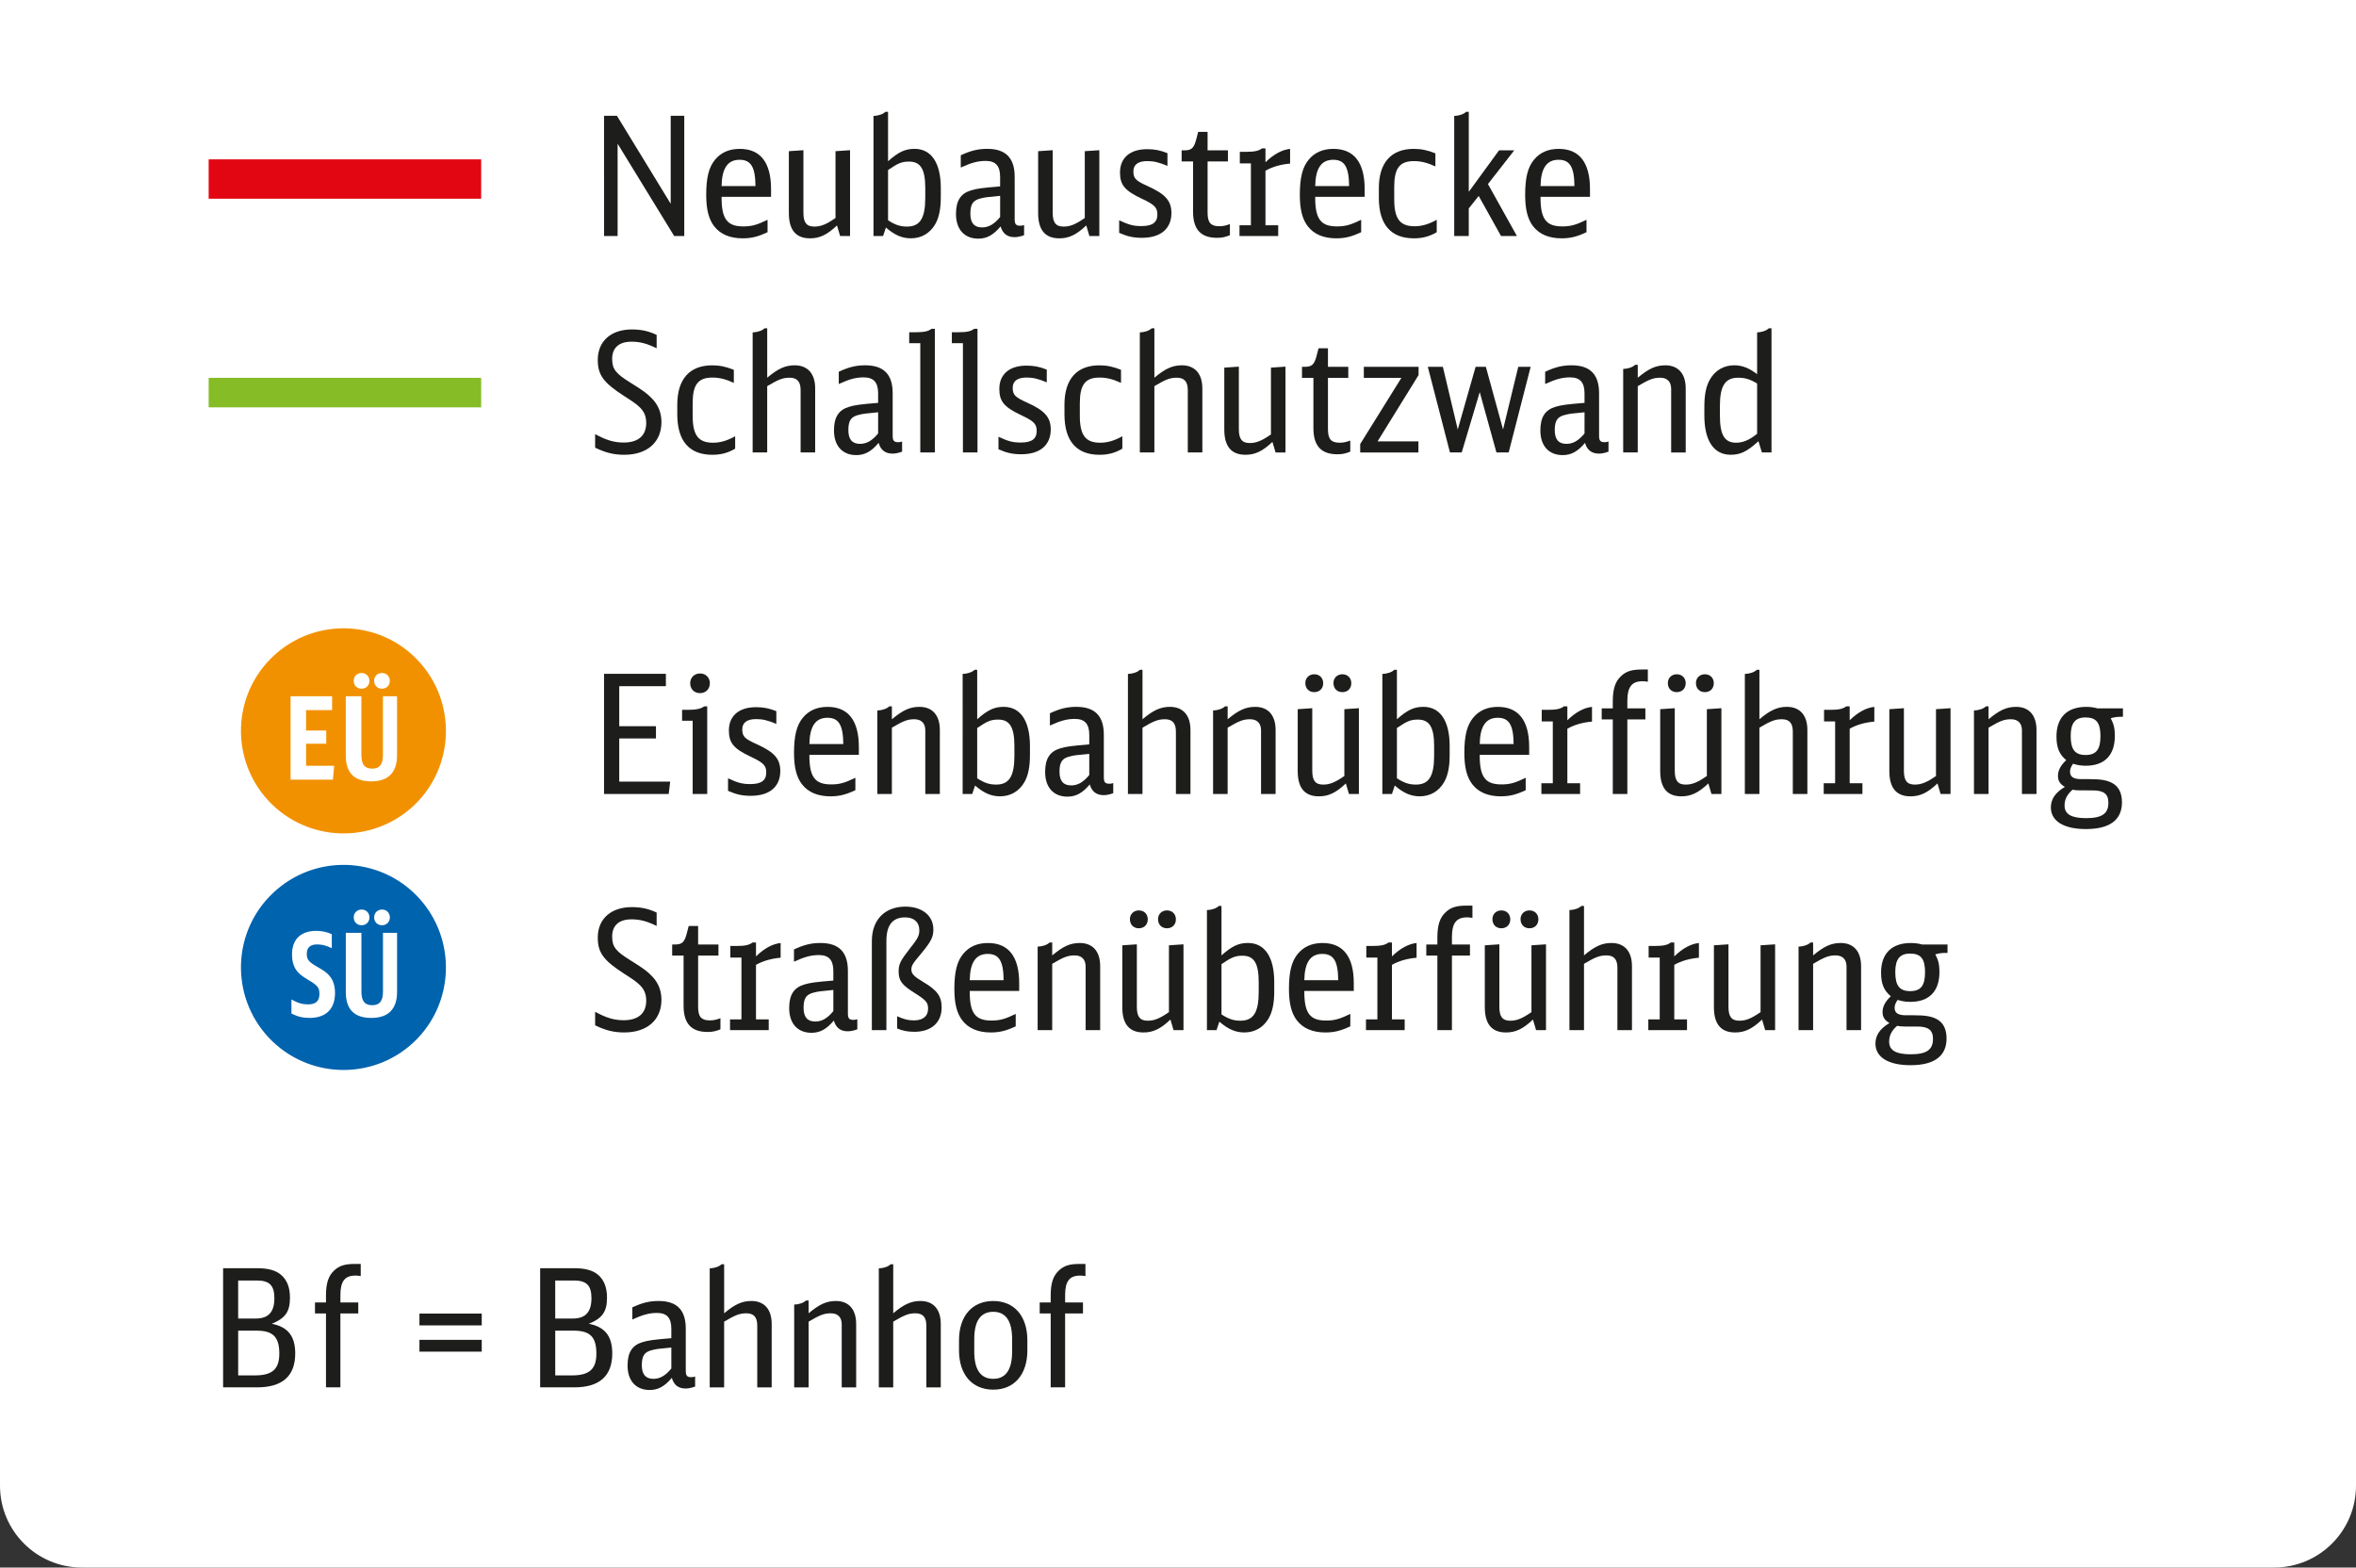 <?xml version="1.0" encoding="utf-8"?>
<!-- Generator: Adobe Illustrator 25.4.1, SVG Export Plug-In . SVG Version: 6.00 Build 0)  -->
<svg version="1.1" id="Ebene_1" xmlns="http://www.w3.org/2000/svg" xmlns:xlink="http://www.w3.org/1999/xlink" x="0px" y="0px"
	 viewBox="0 0 172.389 114.708" enable-background="new 0 0 172.389 114.708" xml:space="preserve">
<rect x="0" y="0" width="172.389" height="114.708" fill="#333333" stroke="none"/>
<path fill="#FFFFFF" d="M166.399,114.708H5.99c-3.308,0-5.99-2.682-5.99-5.99V0h172.389v108.718
	C172.389,112.026,169.707,114.708,166.399,114.708z"/>
<g>
	<path fill="#1D1D1B" d="M44.198,8.473h0.944l3.933,6.438V8.473h0.992v8.797h-0.738l-4.138-6.752v6.752h-0.992L44.198,8.473
		L44.198,8.473z"/>
	<path fill="#1D1D1B" d="M52.799,14.402c-0.012,1.609,0.399,2.166,1.585,2.166c0.605,0,0.98-0.097,1.779-0.484v0.908
		c-0.702,0.327-1.174,0.448-1.827,0.448c-0.932,0-1.633-0.303-2.081-0.883c-0.399-0.521-0.581-1.234-0.581-2.299
		c0-1.258,0.194-2.021,0.642-2.565c0.436-0.533,1.041-0.799,1.815-0.799c1.512,0,2.287,1.004,2.287,2.94v0.569h-3.619V14.402z
		 M55.279,13.616c-0.012-1.404-0.339-1.924-1.162-1.924c-0.871,0-1.295,0.617-1.319,1.924H55.279z"/>
	<path fill="#1D1D1B" d="M61.243,16.496c-0.726,0.69-1.271,0.944-1.973,0.944c-1.041,0-1.549-0.617-1.549-1.852v-4.525l1.065-0.072
		v4.574c0,0.726,0.23,1.016,0.799,1.016c0.472,0,0.871-0.157,1.549-0.629v-4.889l1.064-0.072v6.28h-0.726L61.243,16.496z"/>
	<path fill="#1D1D1B" d="M63.914,8.485c0.363-0.012,0.702-0.133,0.872-0.303h0.193V11.8c0.762-0.678,1.247-0.908,1.936-0.908
		c1.234,0,1.924,1.029,1.924,2.868v0.654c0,0.895-0.133,1.512-0.411,1.997c-0.387,0.666-1.017,1.028-1.779,1.028
		c-0.641,0-1.174-0.23-1.827-0.787l-0.206,0.617h-0.702C63.914,17.269,63.914,8.485,63.914,8.485z M64.979,16.121
		c0.533,0.339,0.883,0.459,1.392,0.459c0.944,0,1.331-0.605,1.331-2.105v-0.714c0-1.379-0.339-1.936-1.186-1.936
		c-0.52,0-0.798,0.109-1.537,0.617V16.121z"/>
	<path fill="#1D1D1B" d="M74.935,17.209c-0.254,0.097-0.496,0.145-0.702,0.145c-0.532,0-0.871-0.266-1.017-0.786
		c-0.532,0.629-1.004,0.895-1.633,0.895c-1.017,0-1.633-0.677-1.633-1.803c0-0.968,0.338-1.5,1.101-1.73
		c0.448-0.133,0.811-0.181,2.129-0.29v-0.69c0-0.811-0.327-1.174-1.053-1.174c-0.569,0-1.028,0.121-1.827,0.484v-0.896
		c0.726-0.339,1.258-0.472,1.936-0.472c1.355,0,2.009,0.666,2.009,2.045v3.11c0,0.363,0.097,0.472,0.411,0.472
		c0.097,0,0.158-0.012,0.278-0.049v0.739H74.935z M73.181,14.33c-1.028,0.097-1.089,0.109-1.392,0.182
		c-0.593,0.133-0.787,0.423-0.787,1.125c0,0.677,0.278,1.004,0.859,1.004c0.472,0,0.883-0.229,1.319-0.762L73.181,14.33
		L73.181,14.33z"/>
	<path fill="#1D1D1B" d="M79.483,16.496c-0.726,0.69-1.271,0.944-1.973,0.944c-1.041,0-1.549-0.617-1.549-1.852v-4.525l1.065-0.072
		v4.574c0,0.726,0.23,1.016,0.799,1.016c0.472,0,0.871-0.157,1.549-0.629v-4.889l1.064-0.072v6.28h-0.726L79.483,16.496z"/>
	<path fill="#1D1D1B" d="M81.889,16.121c0.726,0.339,1.053,0.423,1.634,0.423c0.798,0,1.162-0.266,1.162-0.847
		c0-0.508-0.194-0.714-1.149-1.162c-1.234-0.581-1.585-1.004-1.585-1.912c0-1.077,0.738-1.706,1.984-1.706
		c0.544,0,0.932,0.073,1.488,0.291v0.932c-0.641-0.266-1.004-0.351-1.476-0.351c-0.666,0-1.017,0.254-1.017,0.75
		c0,0.52,0.169,0.689,1.089,1.101c1.258,0.568,1.694,1.064,1.694,1.948c0,1.15-0.787,1.815-2.154,1.815
		c-0.617,0-1.065-0.097-1.67-0.363C81.889,17.04,81.889,16.121,81.889,16.121z"/>
	<path fill="#1D1D1B" d="M89.994,17.209c-0.351,0.145-0.593,0.194-0.944,0.194c-1.186,0-1.754-0.617-1.754-1.912v-3.678h-0.835
		v-0.811h0.218c0.496,0,0.677-0.169,0.835-0.75l0.157-0.605h0.689v1.355h1.488v0.811H88.36v3.751c0,0.726,0.23,0.992,0.859,0.992
		c0.254,0,0.436-0.036,0.774-0.157L89.994,17.209L89.994,17.209z"/>
	<path fill="#1D1D1B" d="M90.694,16.483h0.835v-4.525h-0.811v-0.847h0.424c0.629,0,0.944-0.061,1.198-0.254h0.254v1.017
		c0.605-0.593,1.222-0.92,1.803-0.98v1.077c-0.69,0.061-1.283,0.23-1.803,0.52v3.993h0.932v0.787h-2.832V16.483z"/>
	<path fill="#1D1D1B" d="M96.234,14.402c-0.012,1.609,0.399,2.166,1.585,2.166c0.605,0,0.98-0.097,1.779-0.484v0.908
		c-0.702,0.327-1.174,0.448-1.827,0.448c-0.932,0-1.633-0.303-2.081-0.883c-0.399-0.521-0.581-1.234-0.581-2.299
		c0-1.258,0.194-2.021,0.642-2.565c0.436-0.533,1.041-0.799,1.815-0.799c1.512,0,2.287,1.004,2.287,2.94v0.569h-3.619V14.402z
		 M98.715,13.616c-0.012-1.404-0.339-1.924-1.162-1.924c-0.871,0-1.295,0.617-1.319,1.924H98.715z"/>
	<path fill="#1D1D1B" d="M105.126,16.992c-0.533,0.314-1.041,0.448-1.67,0.448c-1.694,0-2.565-1.017-2.565-2.964v-0.702
		c0-1.863,0.896-2.88,2.553-2.88c0.557,0,1.004,0.097,1.585,0.327v0.956c-0.605-0.278-1.064-0.387-1.573-0.387
		c-1.041,0-1.44,0.521-1.44,1.875v0.92c0,1.416,0.411,1.972,1.488,1.972c0.532,0,1.028-0.145,1.622-0.472V16.992z"/>
	<path fill="#1D1D1B" d="M106.406,8.485c0.363-0.012,0.702-0.133,0.872-0.303h0.193v5.856l2.214-3.037h1.113l-1.924,2.469
		l2.118,3.799h-1.162l-1.634-2.928l-0.726,0.908v2.021h-1.065V8.485H106.406z"/>
	<path fill="#1D1D1B" d="M112.721,14.402c-0.012,1.609,0.399,2.166,1.585,2.166c0.605,0,0.98-0.097,1.779-0.484v0.908
		c-0.702,0.327-1.174,0.448-1.827,0.448c-0.932,0-1.633-0.303-2.081-0.883c-0.399-0.521-0.581-1.234-0.581-2.299
		c0-1.258,0.194-2.021,0.642-2.565c0.436-0.533,1.041-0.799,1.815-0.799c1.512,0,2.287,1.004,2.287,2.94v0.569h-3.619V14.402z
		 M115.202,13.616c-0.012-1.404-0.339-1.924-1.162-1.924c-0.871,0-1.295,0.617-1.319,1.924H115.202z"/>
	<path fill="#1D1D1B" d="M43.545,31.767c0.823,0.448,1.391,0.617,2.093,0.617c1.064,0,1.646-0.508,1.646-1.428
		c0-0.46-0.133-0.799-0.423-1.101c-0.242-0.242-0.424-0.387-1.186-0.871c-1.524-0.98-1.936-1.549-1.936-2.65
		c0-1.367,0.968-2.226,2.493-2.226c0.69,0,1.234,0.121,1.815,0.399v0.98c-0.714-0.351-1.222-0.484-1.839-0.484
		c-0.919,0-1.416,0.447-1.416,1.258c0,0.75,0.254,1.077,1.379,1.767c0.871,0.544,1.198,0.774,1.561,1.162
		c0.436,0.46,0.666,1.028,0.666,1.694c0,1.477-1.041,2.396-2.723,2.396c-0.75,0-1.355-0.145-2.129-0.521L43.545,31.767
		L43.545,31.767z"/>
	<path fill="#1D1D1B" d="M53.792,32.832c-0.533,0.314-1.041,0.448-1.67,0.448c-1.694,0-2.565-1.017-2.565-2.964v-0.702
		c0-1.863,0.896-2.88,2.553-2.88c0.557,0,1.004,0.097,1.585,0.327v0.956c-0.605-0.278-1.064-0.387-1.573-0.387
		c-1.041,0-1.44,0.521-1.44,1.875v0.92c0,1.416,0.411,1.972,1.488,1.972c0.532,0,1.028-0.145,1.622-0.472
		C53.792,31.925,53.792,32.832,53.792,32.832z"/>
	<path fill="#1D1D1B" d="M55.072,24.325c0.363-0.012,0.702-0.133,0.872-0.303h0.193v3.618c0.787-0.666,1.331-0.908,2.009-0.908
		c0.956,0,1.5,0.617,1.5,1.694v4.683h-1.065v-4.562c0-0.617-0.254-0.907-0.799-0.907c-0.496,0-0.811,0.121-1.646,0.617v4.852h-1.065
		L55.072,24.325L55.072,24.325z"/>
	<path fill="#1D1D1B" d="M66.008,33.049c-0.254,0.097-0.496,0.145-0.702,0.145c-0.532,0-0.871-0.266-1.017-0.786
		c-0.532,0.629-1.004,0.895-1.633,0.895c-1.017,0-1.633-0.677-1.633-1.803c0-0.968,0.338-1.5,1.101-1.73
		c0.448-0.133,0.811-0.181,2.129-0.29v-0.69c0-0.811-0.327-1.174-1.053-1.174c-0.569,0-1.028,0.121-1.827,0.484v-0.896
		c0.726-0.339,1.258-0.472,1.936-0.472c1.355,0,2.009,0.666,2.009,2.045v3.11c0,0.363,0.097,0.472,0.411,0.472
		c0.097,0,0.158-0.012,0.278-0.049L66.008,33.049L66.008,33.049z M64.254,30.169c-1.028,0.097-1.089,0.109-1.392,0.182
		c-0.593,0.133-0.787,0.423-0.787,1.125c0,0.677,0.278,1.004,0.859,1.004c0.472,0,0.883-0.229,1.319-0.762L64.254,30.169
		L64.254,30.169z"/>
	<path fill="#1D1D1B" d="M67.338,33.11v-7.998h-0.811v-0.799h0.436c0.641,0,0.956-0.061,1.198-0.254h0.242v9.051H67.338z"/>
	<path fill="#1D1D1B" d="M70.458,33.11v-7.998h-0.811v-0.799h0.436c0.641,0,0.956-0.061,1.198-0.254h0.242v9.051H70.458z"/>
	<path fill="#1D1D1B" d="M73.059,31.96c0.726,0.339,1.053,0.423,1.634,0.423c0.798,0,1.162-0.266,1.162-0.847
		c0-0.508-0.194-0.714-1.149-1.162c-1.234-0.581-1.585-1.004-1.585-1.912c0-1.077,0.738-1.706,1.984-1.706
		c0.544,0,0.932,0.073,1.488,0.291v0.932c-0.641-0.266-1.004-0.351-1.476-0.351c-0.666,0-1.017,0.254-1.017,0.75
		c0,0.52,0.169,0.689,1.089,1.101c1.258,0.568,1.694,1.064,1.694,1.948c0,1.15-0.787,1.815-2.154,1.815
		c-0.617,0-1.065-0.097-1.67-0.363C73.059,32.879,73.059,31.96,73.059,31.96z"/>
	<path fill="#1D1D1B" d="M82.122,32.832c-0.533,0.314-1.041,0.448-1.67,0.448c-1.694,0-2.565-1.017-2.565-2.964v-0.702
		c0-1.863,0.896-2.88,2.553-2.88c0.557,0,1.004,0.097,1.585,0.327v0.956c-0.605-0.278-1.064-0.387-1.573-0.387
		c-1.041,0-1.44,0.521-1.44,1.875v0.92c0,1.416,0.411,1.972,1.488,1.972c0.532,0,1.028-0.145,1.622-0.472V32.832z"/>
	<path fill="#1D1D1B" d="M83.402,24.325c0.363-0.012,0.702-0.133,0.872-0.303h0.193v3.618c0.787-0.666,1.331-0.908,2.009-0.908
		c0.956,0,1.5,0.617,1.5,1.694v4.683h-1.065v-4.562c0-0.617-0.254-0.907-0.799-0.907c-0.496,0-0.811,0.121-1.646,0.617v4.852h-1.065
		v-8.784H83.402z"/>
	<path fill="#1D1D1B" d="M93.104,32.335c-0.726,0.69-1.271,0.944-1.973,0.944c-1.041,0-1.549-0.617-1.549-1.852v-4.525l1.065-0.072
		v4.574c0,0.726,0.23,1.016,0.799,1.016c0.472,0,0.871-0.157,1.549-0.629v-4.889l1.064-0.072v6.28h-0.726L93.104,32.335z"/>
	<path fill="#1D1D1B" d="M98.801,33.049c-0.351,0.145-0.593,0.194-0.944,0.194c-1.186,0-1.754-0.617-1.754-1.912v-3.678h-0.835
		v-0.811h0.218c0.496,0,0.677-0.169,0.835-0.75l0.157-0.605h0.689v1.355h1.488v0.811h-1.488v3.751c0,0.726,0.23,0.992,0.859,0.992
		c0.254,0,0.436-0.036,0.774-0.157L98.801,33.049L98.801,33.049z"/>
	<path fill="#1D1D1B" d="M99.526,32.493l3.013-4.84h-2.747v-0.811h4.005v0.605l-3.001,4.853h2.989v0.811h-4.259
		C99.526,33.111,99.526,32.493,99.526,32.493z"/>
	<path fill="#1D1D1B" d="M104.473,26.842h1.102l1.089,4.586l1.307-4.586h0.75l1.258,4.586l1.113-4.586h0.907l-1.609,6.268h-0.895
		l-1.222-4.417l-1.319,4.417h-0.859L104.473,26.842z"/>
	<path fill="#1D1D1B" d="M117.695,33.049c-0.254,0.097-0.496,0.145-0.702,0.145c-0.532,0-0.871-0.266-1.017-0.786
		c-0.532,0.629-1.004,0.895-1.633,0.895c-1.017,0-1.634-0.677-1.634-1.803c0-0.968,0.339-1.5,1.102-1.73
		c0.447-0.133,0.811-0.181,2.129-0.29v-0.69c0-0.811-0.327-1.174-1.053-1.174c-0.569,0-1.028,0.121-1.827,0.484v-0.896
		c0.726-0.339,1.258-0.472,1.936-0.472c1.355,0,2.009,0.666,2.009,2.045v3.11c0,0.363,0.097,0.472,0.411,0.472
		c0.097,0,0.158-0.012,0.278-0.049v0.739H117.695z M115.941,30.169c-1.028,0.097-1.089,0.109-1.392,0.182
		c-0.593,0.133-0.787,0.423-0.787,1.125c0,0.677,0.278,1.004,0.859,1.004c0.472,0,0.883-0.229,1.319-0.762L115.941,30.169
		L115.941,30.169z"/>
	<path fill="#1D1D1B" d="M118.77,26.999c0.363-0.012,0.702-0.133,0.872-0.302h0.193v0.944c0.811-0.678,1.331-0.908,2.021-0.908
		c0.944,0,1.488,0.617,1.488,1.694v4.683h-1.065v-4.659c0-0.52-0.291-0.811-0.799-0.811c-0.496,0-0.811,0.121-1.646,0.617v4.852
		h-1.065v-6.11H118.77z"/>
	<path fill="#1D1D1B" d="M128.569,24.325c0.351-0.012,0.69-0.133,0.859-0.303h0.193v9.087h-0.702l-0.254-0.823
		c-0.834,0.762-1.319,0.992-2.033,0.992c-1.234,0-1.924-1.028-1.924-2.868v-0.653c0-0.896,0.133-1.513,0.411-1.997
		c0.388-0.666,1.017-1.029,1.779-1.029c0.581,0,1.101,0.206,1.67,0.653v-3.059H128.569z M128.569,28.064
		c-0.52-0.314-0.883-0.423-1.392-0.423c-0.944,0-1.331,0.593-1.331,2.057v0.714c0,1.416,0.339,1.984,1.186,1.984
		c0.496,0,0.968-0.194,1.537-0.653V28.064z"/>
</g>
<g>
	<path fill="#1D1D1B" d="M44.198,49.306h4.525v0.908h-3.412v2.928h2.686v0.896h-2.686v3.158h3.727l-0.109,0.908h-4.731
		C44.198,58.104,44.198,49.306,44.198,49.306z"/>
	<path fill="#1D1D1B" d="M50.683,58.103v-5.36h-0.774v-0.799h0.411c0.629,0,0.944-0.072,1.21-0.254h0.218v6.413
		C51.748,58.103,50.683,58.103,50.683,58.103z M51.941,49.996c0,0.423-0.302,0.726-0.714,0.726c-0.436,0-0.726-0.302-0.726-0.726
		c0-0.412,0.303-0.714,0.726-0.714C51.639,49.282,51.941,49.584,51.941,49.996z"/>
	<path fill="#1D1D1B" d="M53.271,56.954c0.726,0.339,1.053,0.423,1.634,0.423c0.798,0,1.162-0.266,1.162-0.847
		c0-0.508-0.194-0.714-1.149-1.162c-1.234-0.581-1.585-1.004-1.585-1.912c0-1.077,0.738-1.706,1.984-1.706
		c0.544,0,0.932,0.073,1.488,0.291v0.932c-0.641-0.266-1.004-0.351-1.476-0.351c-0.666,0-1.017,0.254-1.017,0.75
		c0,0.52,0.169,0.689,1.089,1.101c1.258,0.568,1.694,1.064,1.694,1.948c0,1.15-0.787,1.815-2.154,1.815
		c-0.617,0-1.065-0.097-1.67-0.363C53.271,57.873,53.271,56.954,53.271,56.954z"/>
	<path fill="#1D1D1B" d="M59.224,55.235c-0.012,1.609,0.399,2.166,1.585,2.166c0.605,0,0.98-0.097,1.779-0.484v0.908
		c-0.702,0.327-1.174,0.448-1.827,0.448c-0.932,0-1.633-0.303-2.081-0.883c-0.399-0.521-0.581-1.234-0.581-2.299
		c0-1.258,0.194-2.021,0.642-2.565c0.436-0.533,1.041-0.799,1.815-0.799c1.512,0,2.287,1.004,2.287,2.94v0.569h-3.619V55.235z
		 M61.705,54.449c-0.012-1.404-0.339-1.924-1.162-1.924c-0.871,0-1.295,0.617-1.319,1.924H61.705z"/>
	<path fill="#1D1D1B" d="M64.195,51.992c0.363-0.012,0.702-0.133,0.872-0.302h0.193v0.944c0.811-0.678,1.331-0.908,2.021-0.908
		c0.944,0,1.488,0.617,1.488,1.694v4.683h-1.065v-4.659c0-0.52-0.291-0.811-0.799-0.811c-0.496,0-0.811,0.121-1.646,0.617v4.852
		h-1.065v-6.11H64.195z"/>
	<path fill="#1D1D1B" d="M70.437,49.318c0.363-0.012,0.702-0.133,0.872-0.303h0.193v3.618c0.762-0.678,1.247-0.908,1.936-0.908
		c1.234,0,1.924,1.029,1.924,2.868v0.654c0,0.895-0.133,1.512-0.411,1.997c-0.387,0.666-1.017,1.028-1.779,1.028
		c-0.641,0-1.174-0.23-1.827-0.787l-0.206,0.617h-0.702C70.437,58.102,70.437,49.318,70.437,49.318z M71.501,56.954
		c0.533,0.339,0.883,0.459,1.392,0.459c0.944,0,1.331-0.605,1.331-2.105v-0.714c0-1.379-0.339-1.936-1.186-1.936
		c-0.52,0-0.798,0.109-1.537,0.617V56.954z"/>
	<path fill="#1D1D1B" d="M81.458,58.042c-0.254,0.097-0.496,0.145-0.702,0.145c-0.532,0-0.871-0.266-1.017-0.786
		c-0.532,0.629-1.004,0.895-1.633,0.895c-1.017,0-1.633-0.677-1.633-1.803c0-0.968,0.338-1.5,1.101-1.73
		c0.448-0.133,0.811-0.181,2.129-0.29v-0.69c0-0.811-0.327-1.174-1.053-1.174c-0.569,0-1.028,0.121-1.827,0.484v-0.896
		c0.726-0.339,1.258-0.472,1.936-0.472c1.355,0,2.009,0.666,2.009,2.045v3.11c0,0.363,0.097,0.472,0.411,0.472
		c0.097,0,0.158-0.012,0.278-0.049v0.739H81.458z M79.703,55.163c-1.028,0.097-1.089,0.109-1.392,0.182
		c-0.593,0.133-0.787,0.423-0.787,1.125c0,0.677,0.278,1.004,0.859,1.004c0.472,0,0.883-0.229,1.319-0.762L79.703,55.163
		L79.703,55.163z"/>
	<path fill="#1D1D1B" d="M82.532,49.318c0.363-0.012,0.702-0.133,0.872-0.303h0.193v3.618c0.787-0.666,1.331-0.908,2.009-0.908
		c0.956,0,1.5,0.617,1.5,1.694v4.683h-1.065V53.54c0-0.617-0.254-0.907-0.799-0.907c-0.496,0-0.811,0.121-1.646,0.617v4.852h-1.065
		v-8.784H82.532z"/>
	<path fill="#1D1D1B" d="M88.762,51.992c0.363-0.012,0.702-0.133,0.872-0.302h0.193v0.944c0.811-0.678,1.331-0.908,2.021-0.908
		c0.944,0,1.488,0.617,1.488,1.694v4.683h-1.065v-4.659c0-0.52-0.291-0.811-0.799-0.811c-0.496,0-0.811,0.121-1.646,0.617v4.852
		h-1.065v-6.11H88.762z"/>
	<path fill="#1D1D1B" d="M98.476,57.329c-0.726,0.69-1.271,0.944-1.973,0.944c-1.041,0-1.549-0.617-1.549-1.852v-4.525l1.065-0.072
		v4.574c0,0.726,0.23,1.016,0.799,1.016c0.472,0,0.871-0.157,1.549-0.629v-4.889l1.064-0.072v6.28h-0.726L98.476,57.329z
		 M96.818,49.996c0,0.387-0.267,0.653-0.654,0.653s-0.653-0.266-0.653-0.666c0-0.375,0.278-0.642,0.653-0.642
		C96.552,49.342,96.818,49.609,96.818,49.996z M98.875,49.996c0,0.387-0.266,0.653-0.653,0.653s-0.653-0.266-0.653-0.666
		c0-0.375,0.278-0.642,0.653-0.642C98.609,49.342,98.875,49.609,98.875,49.996z"/>
	<path fill="#1D1D1B" d="M101.147,49.318c0.363-0.012,0.702-0.133,0.872-0.303h0.193v3.618c0.762-0.678,1.247-0.908,1.936-0.908
		c1.234,0,1.924,1.029,1.924,2.868v0.654c0,0.895-0.133,1.512-0.411,1.997c-0.387,0.666-1.017,1.028-1.779,1.028
		c-0.641,0-1.174-0.23-1.827-0.787l-0.206,0.617h-0.702C101.147,58.102,101.147,49.318,101.147,49.318z M102.212,56.954
		c0.533,0.339,0.883,0.459,1.392,0.459c0.944,0,1.331-0.605,1.331-2.105v-0.714c0-1.379-0.339-1.936-1.186-1.936
		c-0.52,0-0.798,0.109-1.537,0.617V56.954z"/>
	<path fill="#1D1D1B" d="M108.272,55.235c-0.012,1.609,0.399,2.166,1.585,2.166c0.605,0,0.98-0.097,1.779-0.484v0.908
		c-0.702,0.327-1.174,0.448-1.827,0.448c-0.932,0-1.633-0.303-2.081-0.883c-0.399-0.521-0.581-1.234-0.581-2.299
		c0-1.258,0.194-2.021,0.642-2.565c0.436-0.533,1.041-0.799,1.815-0.799c1.512,0,2.287,1.004,2.287,2.94v0.569h-3.619V55.235z
		 M110.753,54.449c-0.012-1.404-0.339-1.924-1.162-1.924c-0.871,0-1.295,0.617-1.319,1.924H110.753z"/>
	<path fill="#1D1D1B" d="M112.784,57.316h0.835v-4.525h-0.811v-0.847h0.424c0.629,0,0.944-0.061,1.198-0.254h0.254v1.017
		c0.605-0.593,1.222-0.92,1.803-0.98v1.077c-0.69,0.061-1.283,0.23-1.803,0.52v3.993h0.932v0.787h-2.832V57.316z"/>
	<path fill="#1D1D1B" d="M119.073,52.646v5.457h-1.065v-5.457h-0.811v-0.811h0.811v-0.508c0-0.919,0.181-1.464,0.617-1.863
		c0.363-0.339,0.774-0.472,1.512-0.472h0.436v0.896c-0.229-0.037-0.266-0.037-0.399-0.037c-0.774,0-1.101,0.424-1.101,1.428v0.557
		h1.319v0.811h-1.319V52.646z"/>
	<path fill="#1D1D1B" d="M125,57.329c-0.726,0.69-1.271,0.944-1.973,0.944c-1.041,0-1.549-0.617-1.549-1.852v-4.525l1.065-0.072
		v4.574c0,0.726,0.23,1.016,0.799,1.016c0.472,0,0.871-0.157,1.549-0.629v-4.889l1.064-0.072v6.28h-0.726L125,57.329z
		 M123.343,49.996c0,0.387-0.267,0.653-0.654,0.653s-0.653-0.266-0.653-0.666c0-0.375,0.278-0.642,0.653-0.642
		C123.076,49.342,123.343,49.609,123.343,49.996z M125.399,49.996c0,0.387-0.266,0.653-0.653,0.653s-0.653-0.266-0.653-0.666
		c0-0.375,0.278-0.642,0.653-0.642C125.133,49.342,125.399,49.609,125.399,49.996z"/>
	<path fill="#1D1D1B" d="M127.672,49.318c0.363-0.012,0.702-0.133,0.872-0.303h0.193v3.618c0.787-0.666,1.331-0.908,2.009-0.908
		c0.956,0,1.5,0.617,1.5,1.694v4.683h-1.065V53.54c0-0.617-0.254-0.907-0.799-0.907c-0.496,0-0.811,0.121-1.646,0.617v4.852h-1.065
		v-8.784H127.672z"/>
	<path fill="#1D1D1B" d="M133.442,57.316h0.835v-4.525h-0.811v-0.847h0.424c0.629,0,0.944-0.061,1.198-0.254h0.254v1.017
		c0.605-0.593,1.222-0.92,1.803-0.98v1.077c-0.69,0.061-1.283,0.23-1.803,0.52v3.993h0.932v0.787h-2.832V57.316z"/>
	<path fill="#1D1D1B" d="M141.766,57.329c-0.726,0.69-1.271,0.944-1.973,0.944c-1.041,0-1.549-0.617-1.549-1.852v-4.525l1.065-0.072
		v4.574c0,0.726,0.23,1.016,0.799,1.016c0.472,0,0.871-0.157,1.549-0.629v-4.889l1.064-0.072v6.28h-0.726L141.766,57.329z"/>
	<path fill="#1D1D1B" d="M144.437,51.992c0.363-0.012,0.702-0.133,0.872-0.302h0.193v0.944c0.811-0.678,1.331-0.908,2.021-0.908
		c0.944,0,1.488,0.617,1.488,1.694v4.683h-1.065v-4.659c0-0.52-0.291-0.811-0.799-0.811c-0.496,0-0.811,0.121-1.646,0.617v4.852
		h-1.065v-6.11H144.437z"/>
	<path fill="#1D1D1B" d="M155.18,52.452c-0.278,0-0.521,0.037-0.738,0.109c0.218,0.399,0.303,0.75,0.303,1.283
		c0,1.416-0.75,2.19-2.13,2.19c-0.351,0-0.629-0.048-0.932-0.145c-0.157,0.242-0.218,0.387-0.218,0.581
		c0,0.375,0.254,0.544,0.811,0.544h0.581c0.847,0,1.283,0.072,1.682,0.278c0.484,0.254,0.726,0.738,0.726,1.416
		c0,1.295-0.896,1.96-2.638,1.96c-1.621,0-2.565-0.581-2.565-1.585c0-0.605,0.339-1.101,1.028-1.5
		c-0.351-0.193-0.508-0.447-0.508-0.798c0-0.399,0.182-0.762,0.605-1.162c-0.508-0.412-0.714-0.92-0.714-1.73
		c0-1.392,0.774-2.166,2.178-2.166c0.302,0,0.569,0.037,0.823,0.109h1.863v0.617h-0.157V52.452z M152.215,57.837
		c-0.242,0-0.387-0.012-0.569-0.048c-0.399,0.351-0.581,0.702-0.581,1.162c0,0.629,0.496,0.919,1.573,0.919
		c1.162,0,1.634-0.327,1.634-1.125c0-0.653-0.339-0.907-1.174-0.907L152.215,57.837L152.215,57.837z M151.513,53.856
		c0,0.992,0.315,1.392,1.089,1.392s1.089-0.399,1.089-1.379c0-0.98-0.303-1.368-1.089-1.368
		C151.84,52.5,151.513,52.912,151.513,53.856z"/>
	<path fill="#1D1D1B" d="M43.545,74.04c0.823,0.448,1.391,0.617,2.093,0.617c1.064,0,1.646-0.508,1.646-1.428
		c0-0.46-0.133-0.799-0.423-1.101c-0.242-0.242-0.424-0.387-1.186-0.871c-1.524-0.98-1.936-1.549-1.936-2.65
		c0-1.368,0.968-2.227,2.493-2.227c0.69,0,1.234,0.121,1.815,0.399v0.98c-0.714-0.351-1.222-0.484-1.839-0.484
		c-0.919,0-1.416,0.447-1.416,1.258c0,0.75,0.254,1.077,1.379,1.767c0.871,0.544,1.198,0.774,1.561,1.162
		c0.436,0.46,0.666,1.028,0.666,1.694c0,1.477-1.041,2.396-2.723,2.396c-0.75,0-1.355-0.145-2.129-0.521L43.545,74.04L43.545,74.04z
		"/>
	<path fill="#1D1D1B" d="M52.716,75.322c-0.351,0.145-0.593,0.194-0.944,0.194c-1.186,0-1.754-0.617-1.754-1.912v-3.678h-0.835
		v-0.811h0.218c0.496,0,0.677-0.169,0.835-0.75l0.157-0.605h0.689v1.355h1.488v0.811h-1.488v3.751c0,0.726,0.23,0.992,0.859,0.992
		c0.254,0,0.436-0.036,0.774-0.157v0.81H52.716z"/>
	<path fill="#1D1D1B" d="M53.417,74.596h0.835v-4.525H53.44v-0.847h0.424c0.629,0,0.944-0.061,1.198-0.254h0.254v1.017
		c0.605-0.593,1.222-0.92,1.803-0.98v1.077c-0.69,0.061-1.283,0.23-1.803,0.52v3.993h0.932v0.787h-2.832v-0.788H53.417z"/>
	<path fill="#1D1D1B" d="M62.731,75.322c-0.254,0.097-0.496,0.145-0.702,0.145c-0.532,0-0.871-0.266-1.017-0.786
		c-0.532,0.629-1.004,0.896-1.633,0.896c-1.017,0-1.634-0.678-1.634-1.803c0-0.968,0.339-1.5,1.102-1.73
		c0.447-0.133,0.811-0.181,2.129-0.29v-0.69c0-0.811-0.327-1.174-1.053-1.174c-0.569,0-1.028,0.121-1.827,0.484v-0.896
		c0.726-0.339,1.258-0.472,1.936-0.472c1.355,0,2.009,0.666,2.009,2.045v3.11c0,0.363,0.097,0.472,0.411,0.472
		c0.097,0,0.158-0.012,0.278-0.049L62.731,75.322L62.731,75.322z M60.977,72.442c-1.028,0.097-1.089,0.109-1.392,0.182
		c-0.593,0.133-0.787,0.423-0.787,1.125c0,0.677,0.278,1.004,0.859,1.004c0.472,0,0.883-0.229,1.319-0.762L60.977,72.442
		L60.977,72.442z"/>
	<path fill="#1D1D1B" d="M63.794,68.861c0-1.549,0.944-2.517,2.456-2.517c1.234,0,2.045,0.666,2.045,1.67
		c0,0.569-0.169,0.896-0.956,1.839c-0.557,0.653-0.654,0.823-0.654,1.089c0,0.315,0.182,0.508,0.872,0.92
		c1.028,0.605,1.343,1.053,1.343,1.863c0,1.101-0.75,1.779-1.997,1.779c-0.472,0-0.859-0.073-1.258-0.242v-0.896
		c0.508,0.23,0.811,0.303,1.222,0.303c0.666,0,1.041-0.303,1.041-0.859c0-0.447-0.133-0.605-0.968-1.137
		c-0.956-0.593-1.186-0.908-1.186-1.585c0-0.533,0.133-0.799,0.799-1.646c0.605-0.762,0.714-0.968,0.714-1.379
		c0-0.581-0.387-0.932-1.041-0.932c-0.92,0-1.368,0.569-1.368,1.73v6.522h-1.064C63.794,75.383,63.794,68.861,63.794,68.861z"/>
	<path fill="#1D1D1B" d="M70.956,72.515c-0.012,1.609,0.399,2.166,1.585,2.166c0.605,0,0.98-0.097,1.779-0.484v0.908
		c-0.702,0.327-1.174,0.448-1.827,0.448c-0.932,0-1.633-0.303-2.081-0.883c-0.399-0.521-0.581-1.234-0.581-2.299
		c0-1.258,0.194-2.021,0.642-2.565c0.436-0.533,1.041-0.799,1.815-0.799c1.512,0,2.287,1.004,2.287,2.94v0.569L70.956,72.515
		L70.956,72.515z M73.436,71.729c-0.012-1.404-0.339-1.924-1.162-1.924c-0.871,0-1.295,0.617-1.319,1.924H73.436z"/>
	<path fill="#1D1D1B" d="M75.926,69.272c0.363-0.012,0.702-0.133,0.872-0.302h0.193v0.944c0.811-0.678,1.331-0.908,2.021-0.908
		c0.944,0,1.488,0.617,1.488,1.694v4.683h-1.065v-4.659c0-0.52-0.291-0.811-0.799-0.811c-0.496,0-0.811,0.121-1.646,0.617v4.852
		h-1.065v-6.11H75.926z"/>
	<path fill="#1D1D1B" d="M85.641,74.608c-0.726,0.69-1.271,0.944-1.973,0.944c-1.041,0-1.549-0.617-1.549-1.852v-4.525l1.065-0.072
		v4.574c0,0.726,0.23,1.016,0.799,1.016c0.472,0,0.871-0.157,1.549-0.629v-4.889l1.064-0.072v6.28H85.87L85.641,74.608z
		 M83.983,67.276c0,0.387-0.267,0.653-0.654,0.653s-0.653-0.266-0.653-0.666c0-0.375,0.278-0.642,0.653-0.642
		C83.717,66.622,83.983,66.889,83.983,67.276z M86.04,67.276c0,0.387-0.266,0.653-0.653,0.653s-0.653-0.266-0.653-0.666
		c0-0.375,0.278-0.642,0.653-0.642C85.774,66.622,86.04,66.889,86.04,67.276z"/>
	<path fill="#1D1D1B" d="M88.312,66.598c0.363-0.012,0.702-0.133,0.872-0.303h0.193v3.618c0.762-0.678,1.247-0.908,1.936-0.908
		c1.234,0,1.924,1.029,1.924,2.868v0.654c0,0.895-0.133,1.512-0.411,1.997c-0.387,0.665-1.017,1.028-1.779,1.028
		c-0.641,0-1.174-0.23-1.827-0.787l-0.206,0.617h-0.702C88.312,75.382,88.312,66.598,88.312,66.598z M89.377,74.233
		c0.533,0.339,0.883,0.459,1.392,0.459c0.944,0,1.331-0.605,1.331-2.105v-0.714c0-1.379-0.339-1.936-1.186-1.936
		c-0.52,0-0.798,0.109-1.537,0.617V74.233z"/>
	<path fill="#1D1D1B" d="M95.438,72.515c-0.012,1.609,0.399,2.166,1.585,2.166c0.605,0,0.98-0.097,1.779-0.484v0.908
		c-0.702,0.327-1.174,0.448-1.827,0.448c-0.932,0-1.633-0.303-2.081-0.883c-0.399-0.521-0.581-1.234-0.581-2.299
		c0-1.258,0.194-2.021,0.642-2.565c0.436-0.533,1.041-0.799,1.815-0.799c1.512,0,2.287,1.004,2.287,2.94v0.569L95.438,72.515
		L95.438,72.515z M97.918,71.729c-0.012-1.404-0.339-1.924-1.162-1.924c-0.871,0-1.295,0.617-1.319,1.924H97.918z"/>
	<path fill="#1D1D1B" d="M99.949,74.596h0.835v-4.525h-0.811v-0.847h0.424c0.629,0,0.944-0.061,1.198-0.254h0.254v1.017
		c0.605-0.593,1.222-0.92,1.803-0.98v1.077c-0.69,0.061-1.283,0.23-1.803,0.52v3.993h0.932v0.787h-2.832V74.596z"/>
	<path fill="#1D1D1B" d="M106.238,69.926v5.457h-1.065v-5.457h-0.811v-0.811h0.811v-0.508c0-0.92,0.182-1.464,0.617-1.864
		c0.363-0.339,0.774-0.472,1.512-0.472h0.436v0.896c-0.229-0.037-0.266-0.037-0.399-0.037c-0.774,0-1.101,0.424-1.101,1.428v0.557
		h1.319v0.811H106.238z"/>
	<path fill="#1D1D1B" d="M112.166,74.608c-0.726,0.69-1.271,0.944-1.973,0.944c-1.041,0-1.549-0.617-1.549-1.852v-4.525l1.065-0.072
		v4.574c0,0.726,0.23,1.016,0.799,1.016c0.472,0,0.871-0.157,1.549-0.629v-4.889l1.064-0.072v6.28h-0.726L112.166,74.608z
		 M110.508,67.276c0,0.387-0.267,0.653-0.654,0.653s-0.653-0.266-0.653-0.666c0-0.375,0.278-0.642,0.653-0.642
		C110.241,66.622,110.508,66.889,110.508,67.276z M112.564,67.276c0,0.387-0.266,0.653-0.653,0.653s-0.653-0.266-0.653-0.666
		c0-0.375,0.278-0.642,0.653-0.642C112.298,66.622,112.564,66.889,112.564,67.276z"/>
	<path fill="#1D1D1B" d="M114.837,66.598c0.363-0.012,0.702-0.133,0.872-0.303h0.193v3.618c0.787-0.666,1.331-0.908,2.009-0.908
		c0.956,0,1.5,0.617,1.5,1.694v4.683h-1.065V70.82c0-0.617-0.254-0.907-0.799-0.907c-0.496,0-0.811,0.121-1.646,0.617v4.852h-1.065
		v-8.784H114.837z"/>
	<path fill="#1D1D1B" d="M120.607,74.596h0.835v-4.525h-0.811v-0.847h0.424c0.629,0,0.944-0.061,1.198-0.254h0.254v1.017
		c0.605-0.593,1.222-0.92,1.803-0.98v1.077c-0.69,0.061-1.283,0.23-1.803,0.52v3.993h0.932v0.787h-2.832V74.596z"/>
	<path fill="#1D1D1B" d="M128.93,74.608c-0.726,0.69-1.271,0.944-1.973,0.944c-1.041,0-1.549-0.617-1.549-1.852v-4.525l1.065-0.072
		v4.574c0,0.726,0.23,1.016,0.799,1.016c0.472,0,0.871-0.157,1.549-0.629v-4.889l1.064-0.072v6.28h-0.726L128.93,74.608z"/>
	<path fill="#1D1D1B" d="M131.602,69.272c0.363-0.012,0.702-0.133,0.872-0.302h0.193v0.944c0.811-0.678,1.331-0.908,2.021-0.908
		c0.944,0,1.488,0.617,1.488,1.694v4.683h-1.065v-4.659c0-0.52-0.291-0.811-0.799-0.811c-0.496,0-0.811,0.121-1.646,0.617v4.852
		h-1.065v-6.11H131.602z"/>
	<path fill="#1D1D1B" d="M142.345,69.732c-0.278,0-0.521,0.036-0.738,0.109c0.218,0.399,0.303,0.75,0.303,1.283
		c0,1.416-0.75,2.19-2.13,2.19c-0.351,0-0.629-0.048-0.932-0.145c-0.157,0.242-0.218,0.387-0.218,0.581
		c0,0.375,0.254,0.544,0.811,0.544h0.581c0.847,0,1.283,0.072,1.682,0.278c0.484,0.254,0.726,0.738,0.726,1.416
		c0,1.295-0.896,1.96-2.638,1.96c-1.621,0-2.565-0.581-2.565-1.585c0-0.605,0.339-1.101,1.028-1.5
		c-0.351-0.193-0.508-0.448-0.508-0.798c0-0.399,0.182-0.762,0.605-1.162c-0.508-0.412-0.714-0.92-0.714-1.73
		c0-1.392,0.774-2.166,2.178-2.166c0.302,0,0.569,0.037,0.823,0.109h1.863v0.617L142.345,69.732L142.345,69.732z M139.38,75.117
		c-0.242,0-0.387-0.012-0.569-0.048c-0.399,0.351-0.581,0.702-0.581,1.162c0,0.629,0.496,0.919,1.573,0.919
		c1.162,0,1.634-0.327,1.634-1.125c0-0.653-0.339-0.907-1.174-0.907h-0.883V75.117z M138.678,71.136
		c0,0.992,0.315,1.392,1.089,1.392s1.089-0.399,1.089-1.379c0-0.98-0.303-1.368-1.089-1.368
		C139.005,69.78,138.678,70.192,138.678,71.136z"/>
</g>
<line fill="none" stroke="#E20613" stroke-width="2.88" x1="15.268" y1="13.101" x2="35.207" y2="13.101"/>
<line fill="none" stroke="#86BC25" stroke-width="2.16" x1="15.268" y1="28.729" x2="35.207" y2="28.729"/>
<g>
	<path fill="#0063AE" d="M30.252,76.286c-3.028,2.819-7.773,2.659-10.609-0.377c-2.813-3.028-2.665-7.768,0.374-10.601
		c3.033-2.826,7.775-2.665,10.595,0.364C33.433,68.701,33.277,73.456,30.252,76.286z"/>
	<g>
		<path fill="#FFFFFF" d="M21.324,73.138c0.487,0.269,0.797,0.361,1.217,0.361c0.562,0,0.831-0.244,0.831-0.764
			c0-0.462-0.126-0.621-0.822-1.032c-0.504-0.302-0.713-0.479-0.89-0.739c-0.193-0.293-0.294-0.671-0.294-1.116
			c0-1.108,0.638-1.729,1.771-1.729c0.428,0,0.806,0.084,1.141,0.244v1.024c-0.419-0.202-0.73-0.277-1.074-0.277
			c-0.503,0-0.755,0.227-0.755,0.688c0,0.428,0.134,0.587,0.789,0.965c0.521,0.293,0.73,0.461,0.923,0.713
			c0.235,0.302,0.352,0.705,0.352,1.191c0,1.167-0.663,1.821-1.863,1.821c-0.479,0-0.881-0.092-1.326-0.319V73.138z"/>
		<path fill="#FFFFFF" d="M26.445,68.262v4.28c0,0.713,0.235,1.016,0.797,1.016c0.537,0,0.78-0.311,0.78-0.999v-4.297h1.032v4.322
			c0,1.25-0.638,1.905-1.88,1.905c-1.259,0-1.871-0.621-1.871-1.905v-4.322H26.445z M27.033,67.137c0,0.327-0.243,0.57-0.571,0.57
			c-0.344,0-0.579-0.243-0.579-0.579c0-0.327,0.243-0.57,0.579-0.57C26.79,66.558,27.033,66.801,27.033,67.137z M28.527,67.137
			c0,0.327-0.244,0.57-0.571,0.57c-0.344,0-0.579-0.243-0.579-0.579c0-0.327,0.243-0.57,0.579-0.57
			C28.283,66.558,28.527,66.801,28.527,67.137z"/>
	</g>
</g>
<g>
	<path fill="#F29100" d="M30.252,58.975c-3.028,2.819-7.773,2.659-10.609-0.377c-2.813-3.028-2.665-7.768,0.374-10.601
		c3.033-2.826,7.775-2.665,10.595,0.364C33.433,51.39,33.277,56.145,30.252,58.975z"/>
	<g>
		<path fill="#FFFFFF" d="M21.262,50.951H24.3v1.015h-1.905v1.494h1.477v0.965h-1.477v1.611h2.056l-0.092,1.016h-3.097V50.951z"/>
		<path fill="#FFFFFF" d="M26.443,50.951v4.28c0,0.713,0.235,1.016,0.797,1.016c0.537,0,0.78-0.311,0.78-0.999v-4.297h1.032v4.322
			c0,1.25-0.638,1.905-1.88,1.905c-1.259,0-1.871-0.621-1.871-1.905v-4.322C25.301,50.951,26.443,50.951,26.443,50.951z
			 M27.03,49.827c0,0.327-0.243,0.57-0.57,0.57c-0.344,0-0.579-0.243-0.579-0.579c0-0.327,0.243-0.57,0.579-0.57
			C26.787,49.248,27.03,49.491,27.03,49.827z M28.524,49.827c0,0.327-0.244,0.57-0.571,0.57c-0.344,0-0.579-0.243-0.579-0.579
			c0-0.327,0.243-0.57,0.579-0.57C28.281,49.248,28.524,49.491,28.524,49.827z"/>
	</g>
</g>
<g>
	<path fill="#1D1D1B" d="M16.323,92.804h2.471c0.828,0,1.343,0.144,1.751,0.468c0.456,0.384,0.672,0.936,0.672,1.691
		c0,1.02-0.336,1.5-1.331,1.907c1.175,0.228,1.715,0.899,1.715,2.171c0,1.655-0.936,2.482-2.794,2.482h-2.483v-8.719H16.323z
		 M18.722,96.486c0.923,0,1.355-0.48,1.355-1.487c0-0.936-0.36-1.295-1.284-1.295h-1.367v2.783L18.722,96.486L18.722,96.486z
		 M18.65,100.648c1.271,0,1.787-0.456,1.787-1.595c0-1.211-0.456-1.679-1.655-1.679h-1.355v3.274H18.65z"/>
	<path fill="#1D1D1B" d="M30.691,96.126h4.558v0.863h-4.558C30.691,96.989,30.691,96.126,30.691,96.126z M30.691,98.045h4.558v0.863
		h-4.558C30.691,98.908,30.691,98.045,30.691,98.045z"/>
	<path fill="#1D1D1B" d="M39.523,92.804h2.47c0.828,0,1.343,0.144,1.751,0.468c0.456,0.384,0.671,0.936,0.671,1.691
		c0,1.02-0.336,1.5-1.331,1.907c1.175,0.228,1.715,0.899,1.715,2.171c0,1.655-0.936,2.482-2.794,2.482h-2.482
		C39.523,101.523,39.523,92.804,39.523,92.804z M41.922,96.486c0.923,0,1.355-0.48,1.355-1.487c0-0.936-0.36-1.295-1.284-1.295
		h-1.367v2.783L41.922,96.486L41.922,96.486z M41.85,100.648c1.271,0,1.787-0.456,1.787-1.595c0-1.211-0.456-1.679-1.655-1.679
		h-1.355v3.274H41.85z"/>
	<path fill="#1D1D1B" d="M50.861,101.463c-0.252,0.096-0.492,0.144-0.696,0.144c-0.528,0-0.863-0.264-1.007-0.78
		c-0.528,0.624-0.996,0.888-1.619,0.888c-1.007,0-1.619-0.671-1.619-1.787c0-0.959,0.336-1.487,1.091-1.715
		c0.444-0.132,0.804-0.18,2.111-0.288v-0.684c0-0.803-0.324-1.163-1.043-1.163c-0.563,0-1.02,0.12-1.811,0.479V95.67
		c0.72-0.336,1.248-0.468,1.919-0.468c1.343,0,1.991,0.659,1.991,2.027v3.082c0,0.36,0.096,0.468,0.408,0.468
		c0.096,0,0.156-0.012,0.276-0.048v0.732H50.861z M49.121,98.609c-1.02,0.096-1.079,0.108-1.379,0.18
		c-0.587,0.132-0.779,0.419-0.779,1.115c0,0.672,0.276,0.996,0.852,0.996c0.468,0,0.875-0.228,1.307-0.756L49.121,98.609
		L49.121,98.609z"/>
	<path fill="#1D1D1B" d="M51.931,92.816c0.36-0.012,0.696-0.132,0.863-0.3h0.192v3.586c0.78-0.66,1.319-0.899,1.991-0.899
		c0.947,0,1.487,0.611,1.487,1.679v4.642h-1.056v-4.521c0-0.612-0.252-0.899-0.792-0.899c-0.492,0-0.804,0.12-1.631,0.611v4.81
		H51.93L51.931,92.816L51.931,92.816z"/>
	<path fill="#1D1D1B" d="M58.111,95.467c0.36-0.012,0.696-0.132,0.863-0.3h0.192v0.936c0.804-0.672,1.319-0.899,2.003-0.899
		c0.936,0,1.476,0.611,1.476,1.679v4.642h-1.056v-4.618c0-0.516-0.288-0.803-0.792-0.803c-0.492,0-0.804,0.12-1.631,0.611v4.81
		h-1.055V95.467z"/>
	<path fill="#1D1D1B" d="M64.303,92.816c0.36-0.012,0.696-0.132,0.863-0.3h0.192v3.586c0.78-0.66,1.319-0.899,1.991-0.899
		c0.947,0,1.487,0.611,1.487,1.679v4.642H67.78v-4.521c0-0.612-0.252-0.899-0.792-0.899c-0.492,0-0.804,0.12-1.631,0.611v4.81
		h-1.055L64.303,92.816L64.303,92.816z"/>
	<path fill="#1D1D1B" d="M70.171,98.082c0-1.775,0.959-2.878,2.507-2.878c1.535,0,2.495,1.103,2.495,2.878v0.731
		c0,1.775-0.959,2.878-2.495,2.878c-1.547,0-2.507-1.104-2.507-2.878C70.171,98.813,70.171,98.082,70.171,98.082z M74.057,97.985
		c0-1.319-0.468-1.991-1.379-1.991c-0.923,0-1.391,0.671-1.391,1.991v0.923c0,1.319,0.468,1.991,1.391,1.991
		c0.912,0,1.379-0.672,1.379-1.991V97.985z"/>
	<path fill="#1D1D1B" d="M77.934,96.114v5.409h-1.055v-5.409h-0.804v-0.803h0.804v-0.504c0-0.912,0.18-1.451,0.611-1.847
		c0.36-0.335,0.768-0.468,1.5-0.468h0.432v0.888c-0.228-0.036-0.264-0.036-0.396-0.036c-0.768,0-1.091,0.42-1.091,1.416v0.552h1.307
		v0.803L77.934,96.114L77.934,96.114z"/>
	<path fill="#1D1D1B" d="M24.907,96.114v5.409h-1.055v-5.409h-0.804v-0.803h0.804v-0.504c0-0.912,0.18-1.451,0.611-1.847
		c0.36-0.335,0.768-0.468,1.5-0.468h0.432v0.888c-0.228-0.036-0.264-0.036-0.396-0.036c-0.768,0-1.091,0.42-1.091,1.416v0.552h1.307
		v0.803L24.907,96.114L24.907,96.114z"/>
</g>
</svg>
